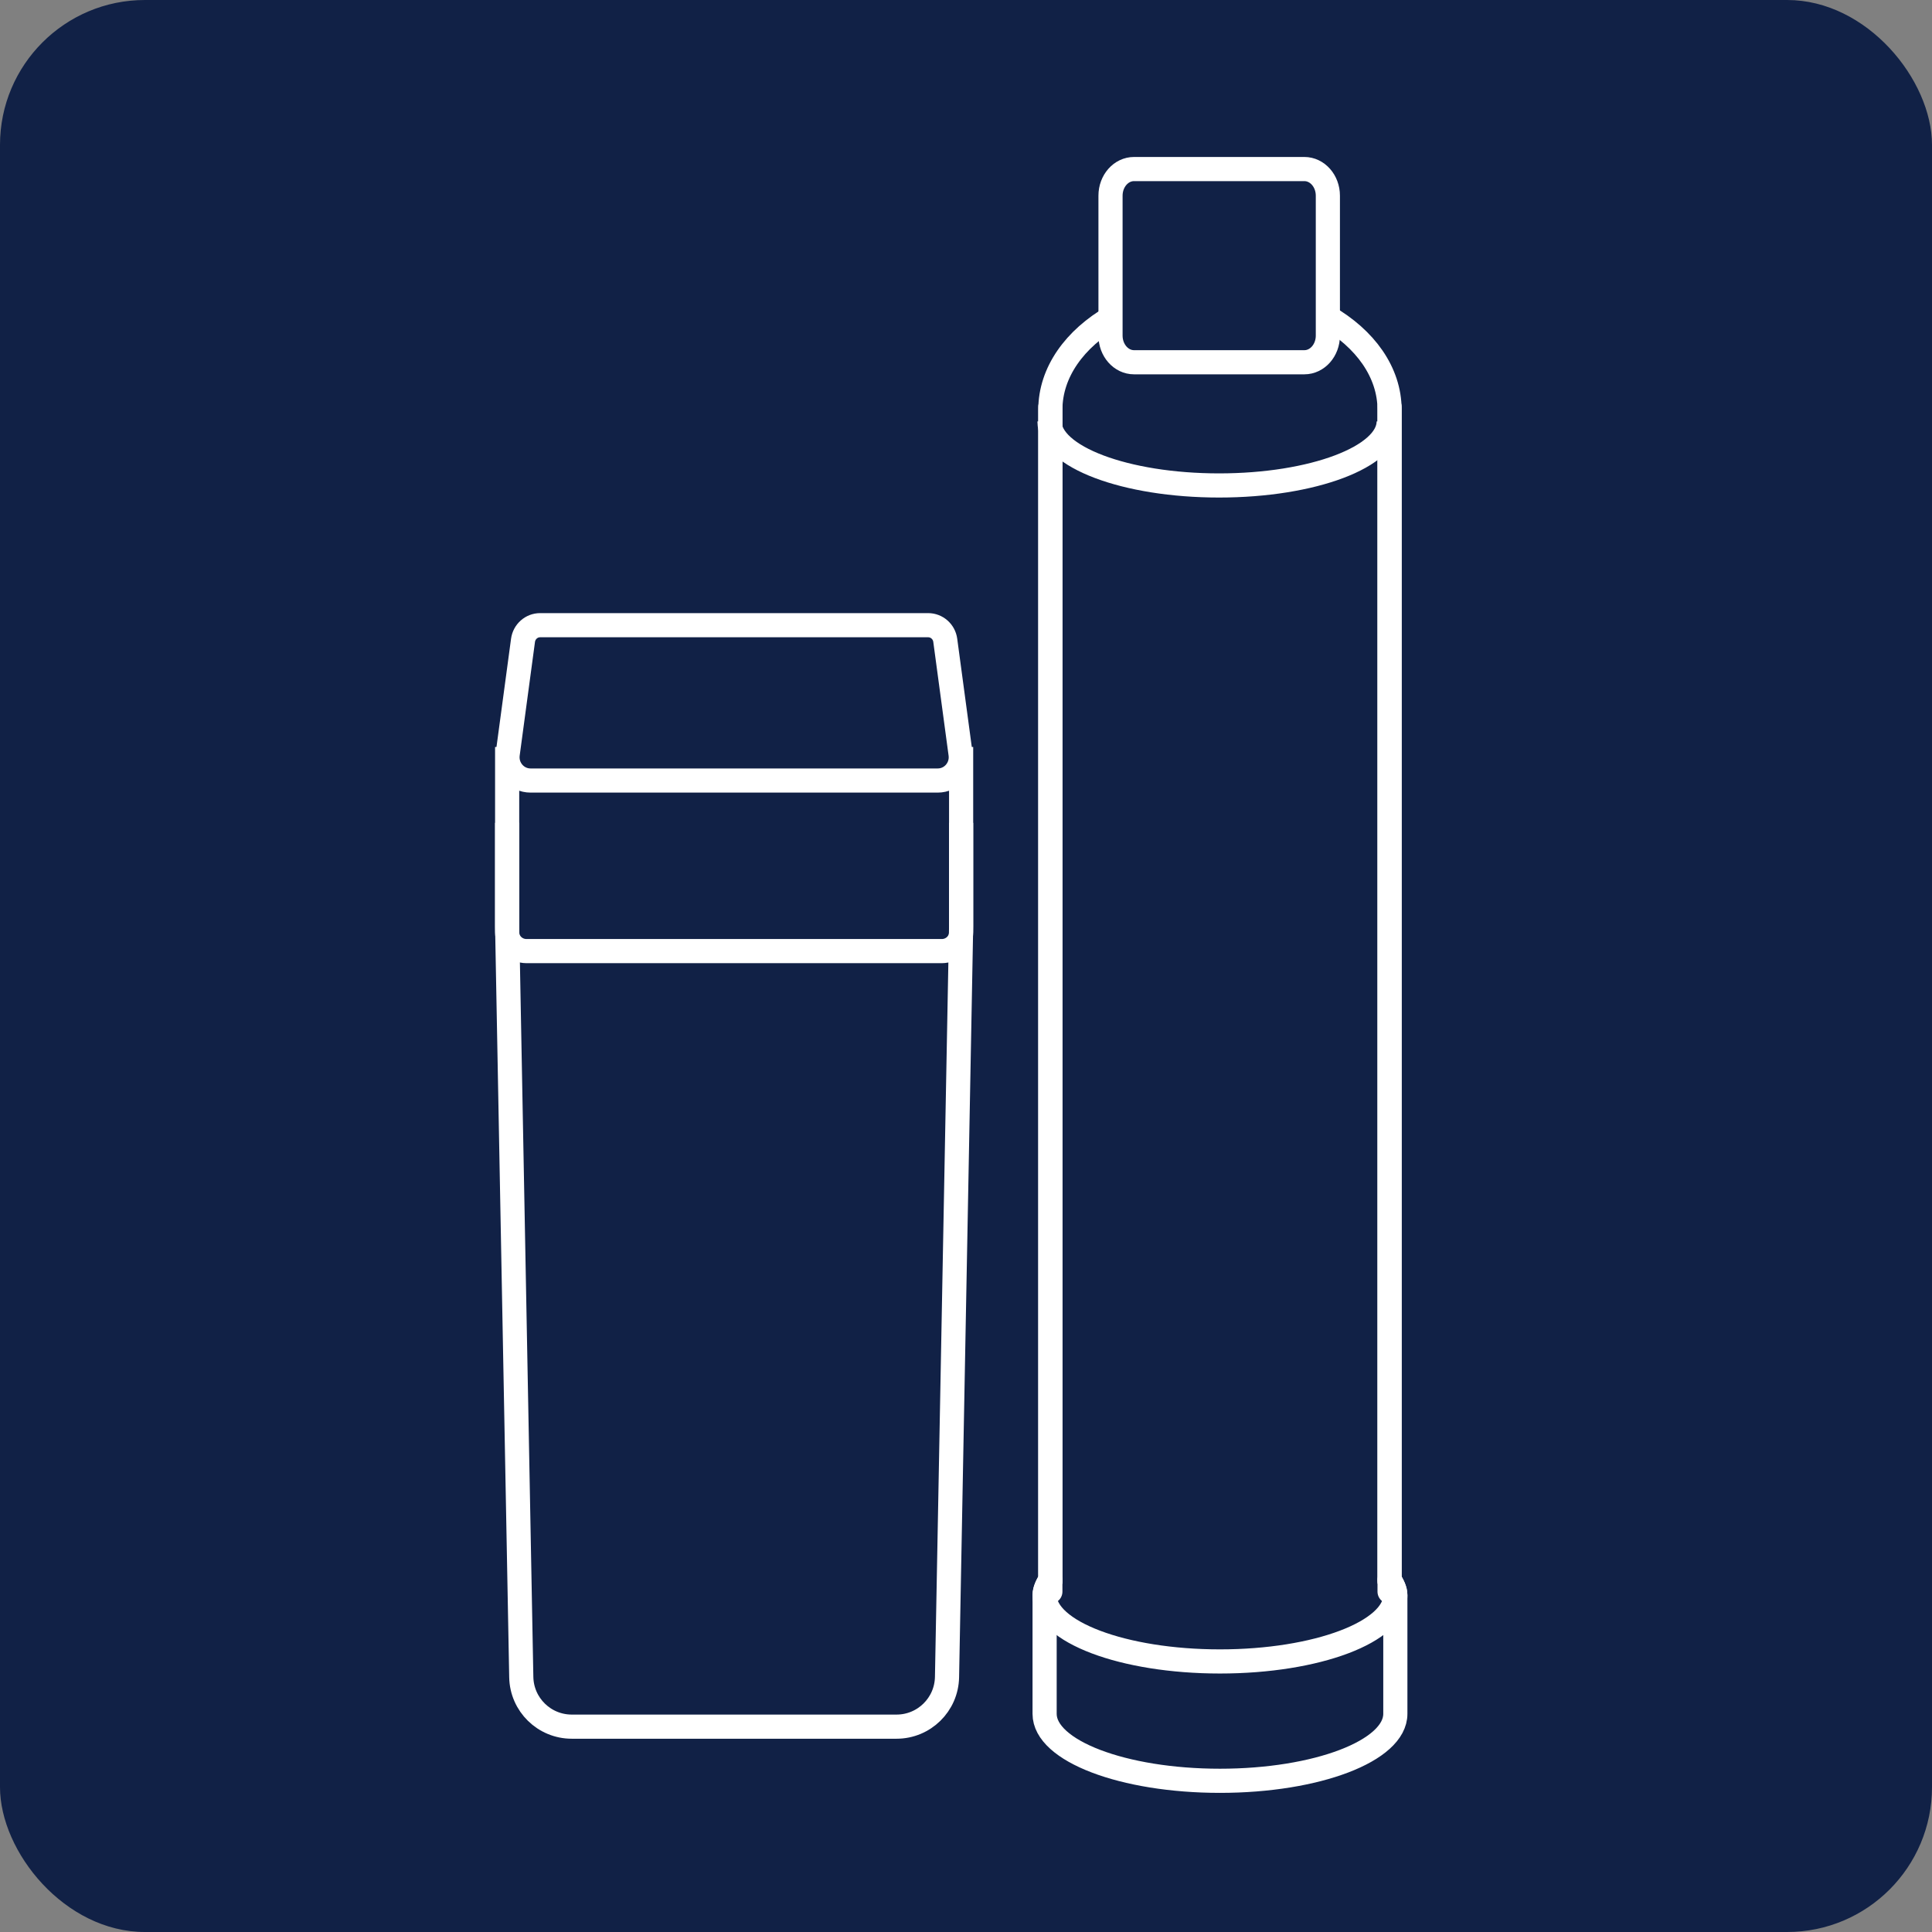 <svg width="80" height="80" viewBox="0 0 80 80" fill="none" xmlns="http://www.w3.org/2000/svg">
<rect x="0" y="0" width="80" height="80" fill="#808080" stroke="none"/>
<rect width="80" height="80" rx="6" fill="#112146"/>
<path d="M39.214 69.446L39.798 38.362V31.432H21V38.362L21.585 69.446C21.606 70.585 22.536 71.497 23.675 71.497H37.124C38.263 71.497 39.192 70.585 39.214 69.446Z" fill="#112146" stroke="white"/>
<path d="M39.775 31.226L39.141 26.514C39.093 26.155 38.79 25.888 38.433 25.888H22.365C22.008 25.888 21.706 26.155 21.657 26.514L21.023 31.226C20.946 31.805 21.39 32.32 21.967 32.32H38.831C39.408 32.32 39.853 31.805 39.775 31.226Z" fill="#112146" stroke="white"/>
<path d="M39.798 34.072V38.603C39.798 39.034 39.44 39.383 38.999 39.383H21.8C21.358 39.383 21 39.034 21 38.603V34.072" stroke="white"/>
<path d="M57.778 66.055C57.778 65.837 57.666 65.625 57.539 65.422L57.539 16.968C57.539 15.412 56.527 14.022 54.942 13.111H46.091C44.506 14.022 43.493 15.412 43.493 16.968L43.493 65.422C43.367 65.625 43.255 65.837 43.255 66.055V70.967C43.255 72.498 46.506 73.739 50.516 73.739C54.527 73.739 57.778 72.498 57.778 70.967L57.778 66.055Z" fill="#112146" stroke="white"/>
<path d="M57.539 65.423C57.666 65.626 57.778 65.837 57.778 66.055C57.778 67.569 54.526 68.797 50.516 68.797C46.506 68.797 43.255 67.569 43.255 66.055C43.255 65.837 43.367 65.626 43.493 65.423" stroke="white" stroke-linecap="round"/>
<path d="M57.503 17.451C57.503 18.915 54.359 20.102 50.48 20.102C46.601 20.102 43.457 18.915 43.457 17.451" stroke="white"/>
<path d="M43.493 16.848V65.905M57.539 16.848V65.905" stroke="white" stroke-linecap="round"/>
<path d="M45.984 13.897C45.984 14.506 46.419 15 46.957 15H54.011C54.548 15 54.984 14.506 54.984 13.897V8.103C54.984 7.494 54.548 7 54.011 7H46.957C46.419 7 45.984 7.494 45.984 8.103V13.897Z" fill="#112146" stroke="white"/>
</svg>
